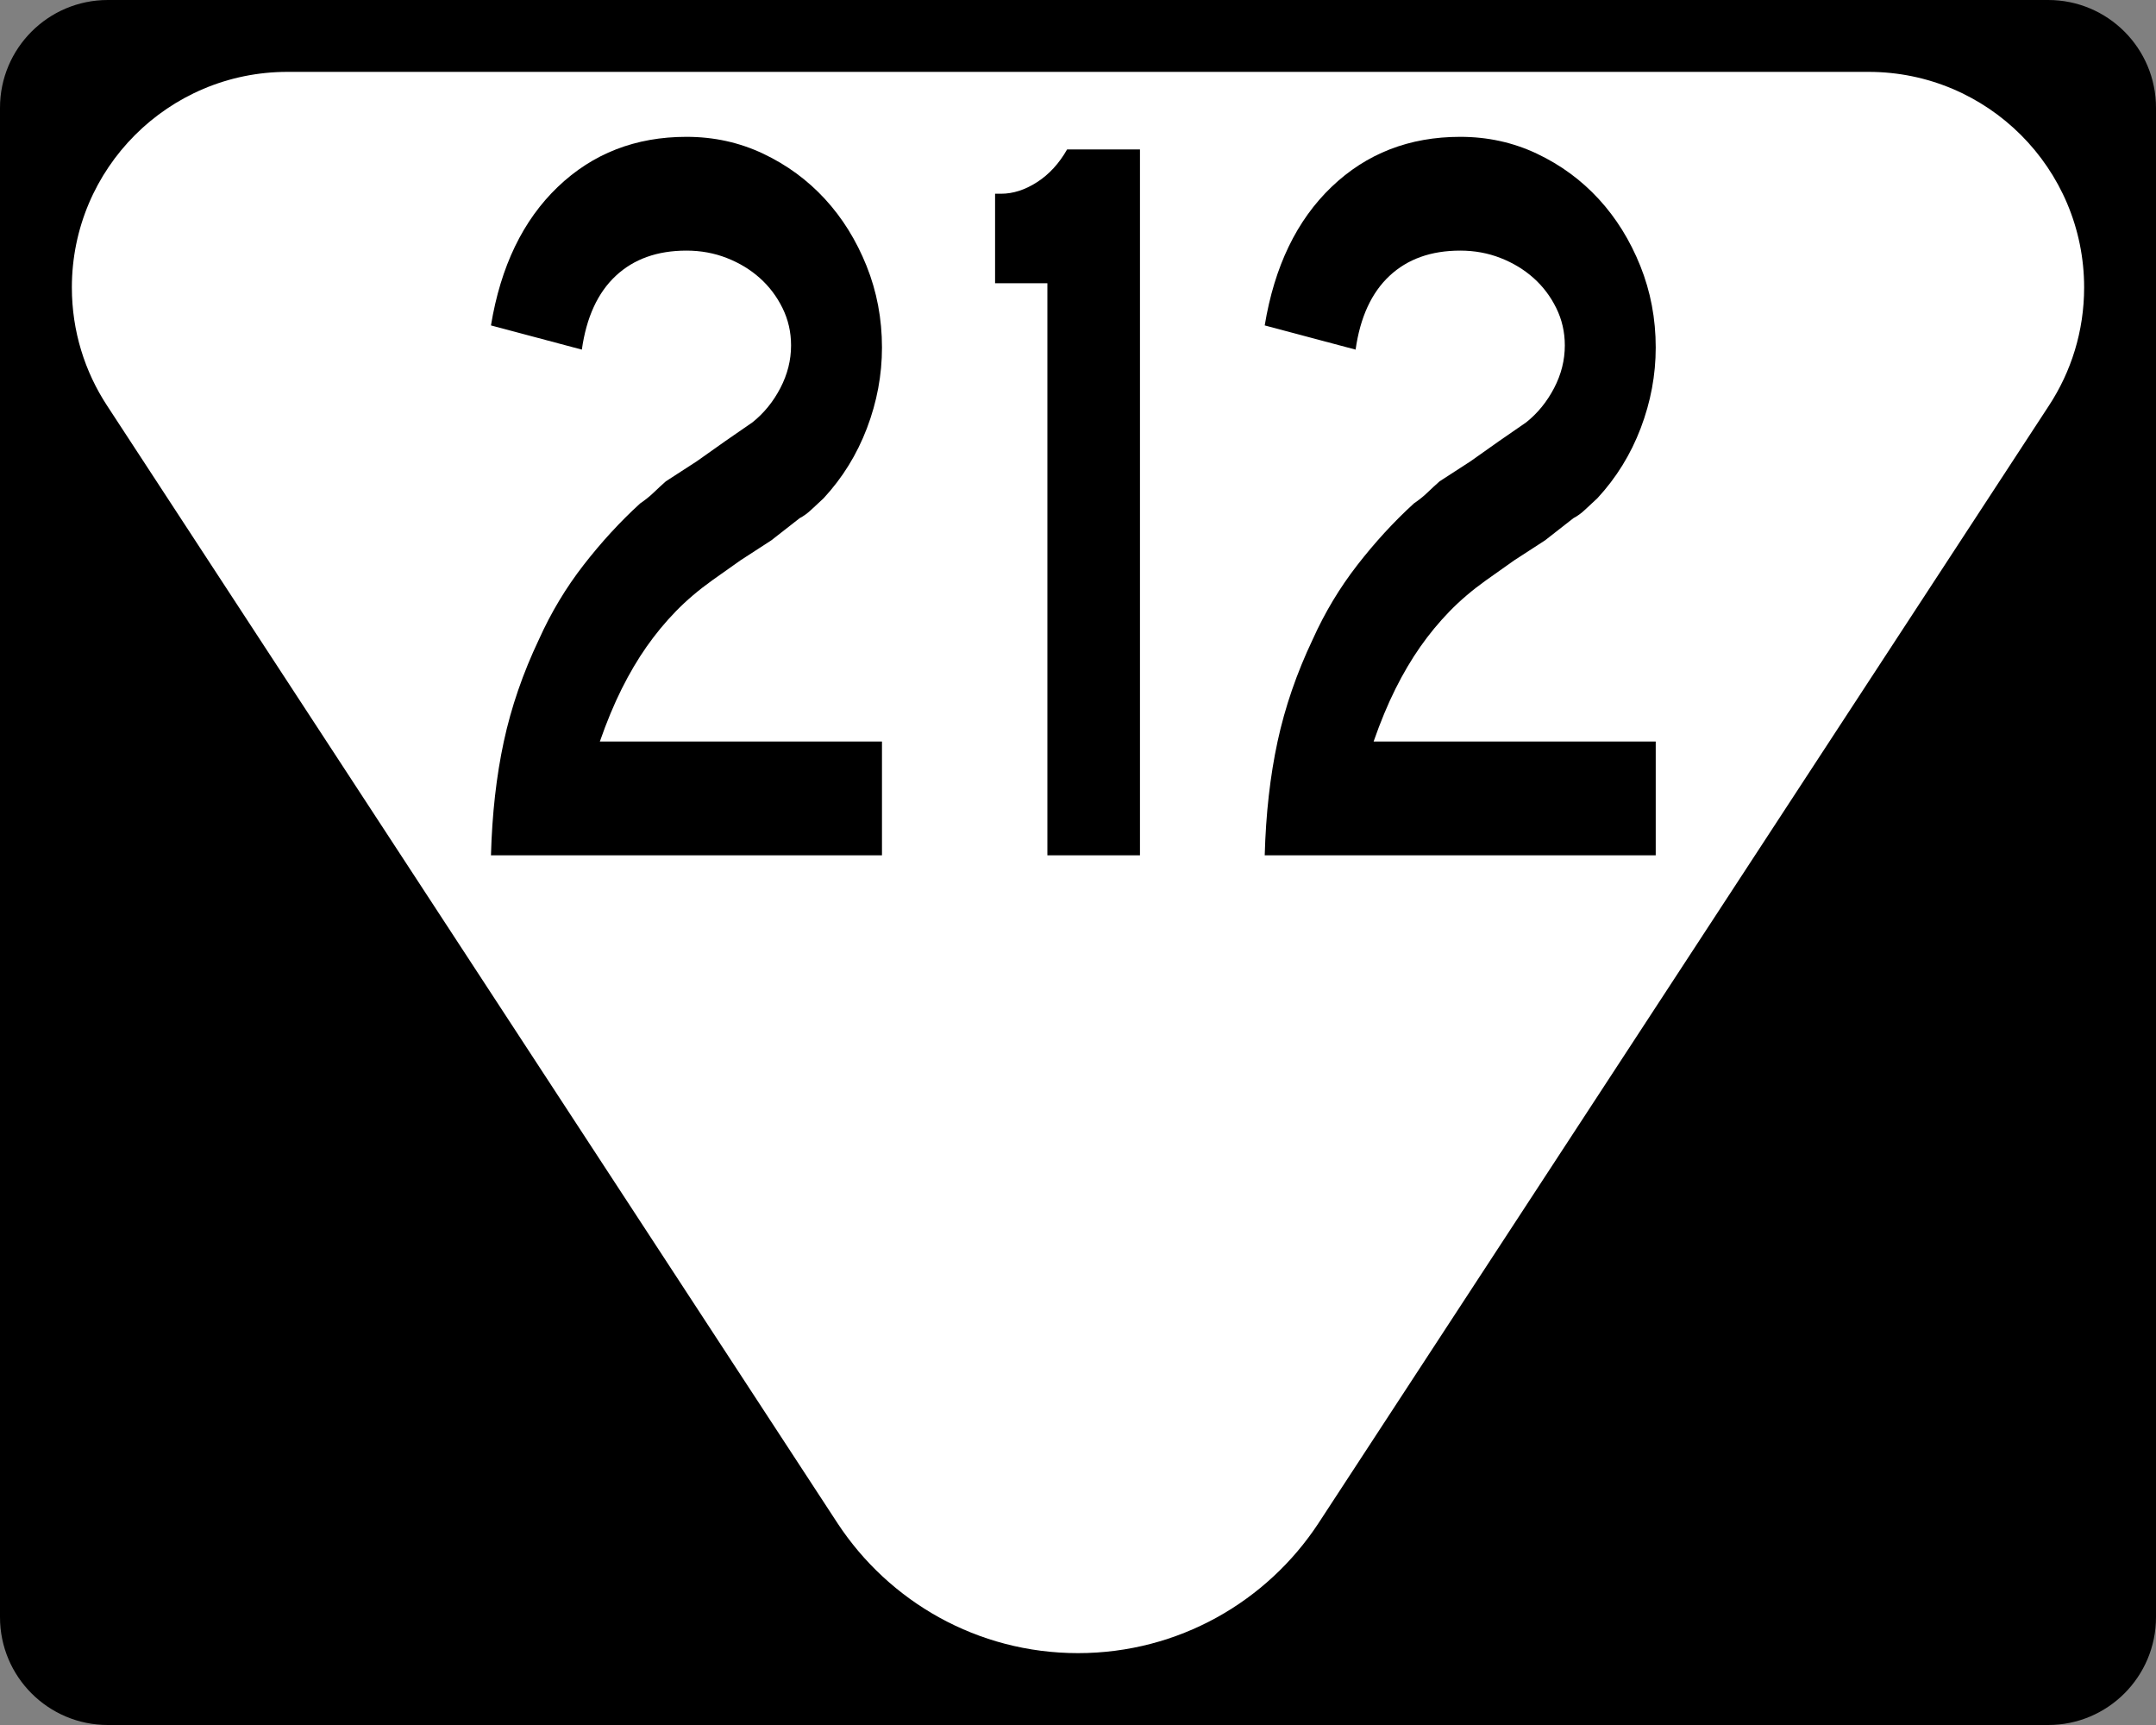 <?xml version="1.0" encoding="UTF-8" standalone="no"?>
<!-- Generator: Adobe Illustrator 12.0.0, SVG Export Plug-In . SVG Version: 6.00 Build 51448)  -->
<svg
   xmlns:dc="http://purl.org/dc/elements/1.1/"
   xmlns:cc="http://web.resource.org/cc/"
   xmlns:rdf="http://www.w3.org/1999/02/22-rdf-syntax-ns#"
   xmlns:svg="http://www.w3.org/2000/svg"
   xmlns="http://www.w3.org/2000/svg"
   xmlns:sodipodi="http://sodipodi.sourceforge.net/DTD/sodipodi-0.dtd"
   xmlns:inkscape="http://www.inkscape.org/namespaces/inkscape"
   version="1.1"
   id="Layer_1"
   width="480"
   height="384"
   viewBox="0 0 480 384"
   overflow="visible"
   enable-background="new 0 0 480 384"
   xml:space="preserve"
   sodipodi:version="0.32"
   inkscape:version="0.45"
   sodipodi:docname="Secondary_Tennessee_182.svg"
   sodipodi:docbase="C:\Documents and Settings\sdhill\My Documents\My Pictures\Road Pics\signs"
   inkscape:output_extension="org.inkscape.output.svg.inkscape"><rect x="0" y="0" width="480" height="384" fill="#808080" stroke="none"/><defs
   id="defs22" /><sodipodi:namedview
   inkscape:window-height="968"
   inkscape:window-width="1280"
   inkscape:pageshadow="2"
   inkscape:pageopacity="0.0"
   guidetolerance="10.0"
   gridtolerance="10.0"
   objecttolerance="10.0"
   borderopacity="1.0"
   bordercolor="#666666"
   pagecolor="#ffffff"
   id="base"
   inkscape:zoom="0.98176958"
   inkscape:cx="261.21631"
   inkscape:cy="192.00024"
   inkscape:window-x="-4"
   inkscape:window-y="-4"
   inkscape:current-layer="Layer_1" />
<g
   id="g3">
	<g
   id="g5">
		<path
   d="M0,24C0,10.745,10.745,0,24,0h432c13.255,0,24,10.745,24,24v336    c0,13.254-10.745,24-24,24H24c-13.255,0-24-10.746-24-24V24L0,24z"
   id="path7" />
		<path
   id="path9"
   d="M240,192" />
	</g>
	<path
   clip-rule="evenodd"
   d="M416,16c26.51,0,48,21.49,48,48   c0,9.723-2.892,18.77-7.859,26.33L293.521,339.106   c-11.438,17.404-31.138,28.895-53.521,28.895c-22.384,0-42.083-11.49-53.521-28.895   L23.859,90.33C18.891,82.77,16,73.723,16,64c0-26.51,21.49-48,48-48   C78.963,16,401.037,16,416,16z"
   id="path11"
   fill-rule="evenodd"
   fill="#FFFFFF" />
</g>

<path
   transform="scale(0.902,1.108)"
   style="font-size:211.65px;font-weight:bold;fill:#000000;fill-opacity:1;fill-rule:evenodd;font-family:Roadgeek 2005 Series D"
   d="M 121.181,171.838 C 121.461,163.514 122.518,155.895 124.352,148.979 C 126.186,142.064 129.08,135.221 133.033,128.452 C 135.996,123.087 139.663,118.111 144.036,113.525 C 148.409,108.94 153.065,104.812 158.004,101.143 C 159.274,100.442 160.403,99.702 161.391,98.925 C 162.38,98.148 163.367,97.406 164.353,96.7 L 171.975,92.682 L 178.957,88.658 L 185.732,84.847 C 188.553,83.013 190.845,80.72 192.608,77.968 C 194.371,75.217 195.253,72.36 195.253,69.397 C 195.253,66.719 194.548,64.215 193.138,61.885 C 191.727,59.556 189.859,57.545 187.531,55.853 C 185.204,54.161 182.488,52.82 179.383,51.832 C 176.278,50.844 172.963,50.35 169.436,50.35 C 162.241,50.35 156.42,52.043 151.974,55.43 C 147.528,58.816 144.741,63.754 143.613,70.243 L 121.181,65.38 C 123.579,53.525 129.081,44.247 137.687,37.545 C 146.292,30.842 156.875,27.491 169.436,27.491 C 176.21,27.491 182.523,28.621 188.377,30.879 C 194.231,33.138 199.31,36.171 203.614,39.98 C 207.918,43.788 211.34,48.268 213.881,53.418 C 216.421,58.568 217.692,64.036 217.692,69.824 C 217.692,75.327 216.457,80.723 213.987,86.013 C 211.518,91.303 207.956,95.996 203.301,100.091 C 202.173,100.935 201.15,101.71 200.233,102.416 C 199.316,103.122 198.362,103.686 197.372,104.108 L 190.389,108.552 L 182.768,112.576 L 175.785,116.6 C 172.397,118.572 169.397,120.652 166.788,122.839 C 164.179,125.027 161.78,127.391 159.593,129.931 C 157.405,132.472 155.359,135.295 153.453,138.399 C 151.548,141.504 149.749,145.03 148.057,148.979 L 217.692,148.979 L 217.692,171.838 L 121.181,171.838 z M 258.519,171.838 L 258.519,56.912 L 245.608,56.912 L 245.608,38.924 L 247.087,38.924 C 250.049,38.924 253.012,38.148 255.974,36.595 C 258.937,35.043 261.406,32.854 263.383,30.03 L 281.371,30.03 L 281.371,171.838 L 258.519,171.838 z M 312.161,171.838 C 312.441,163.514 313.498,155.895 315.333,148.979 C 317.167,142.064 320.061,135.221 324.014,128.452 C 326.976,123.087 330.644,118.111 335.017,113.525 C 339.389,108.94 344.045,104.812 348.984,101.143 C 350.255,100.442 351.384,99.702 352.372,98.925 C 353.36,98.148 354.348,97.406 355.334,96.7 L 362.955,92.682 L 369.938,88.658 L 376.713,84.847 C 379.533,83.013 381.825,80.72 383.589,77.968 C 385.352,75.217 386.234,72.36 386.234,69.397 C 386.234,66.719 385.528,64.215 384.118,61.885 C 382.708,59.556 380.839,57.545 378.512,55.853 C 376.184,54.161 373.468,52.82 370.364,51.832 C 367.259,50.844 363.943,50.35 360.417,50.35 C 353.221,50.35 347.401,52.043 342.955,55.43 C 338.509,58.816 335.722,63.754 334.594,70.243 L 312.161,65.38 C 314.56,53.525 320.062,44.247 328.668,37.545 C 337.273,30.842 347.856,27.491 360.417,27.491 C 367.19,27.491 373.504,28.621 379.358,30.879 C 385.212,33.138 390.291,36.171 394.595,39.98 C 398.899,43.788 402.321,48.268 404.862,53.418 C 407.402,58.568 408.672,64.036 408.672,69.824 C 408.672,75.327 407.438,80.723 404.968,86.013 C 402.498,91.303 398.936,95.996 394.282,100.091 C 393.153,100.935 392.131,101.71 391.214,102.416 C 390.296,103.122 389.343,103.686 388.352,104.108 L 381.37,108.552 L 373.748,112.576 L 366.766,116.6 C 363.377,118.572 360.378,120.652 357.769,122.839 C 355.159,125.027 352.761,127.391 350.573,129.931 C 348.386,132.472 346.339,135.295 344.434,138.399 C 342.529,141.504 340.73,145.03 339.038,148.979 L 408.672,148.979 L 408.672,171.838 L 312.161,171.838 z "
   id="text2193" /></svg>